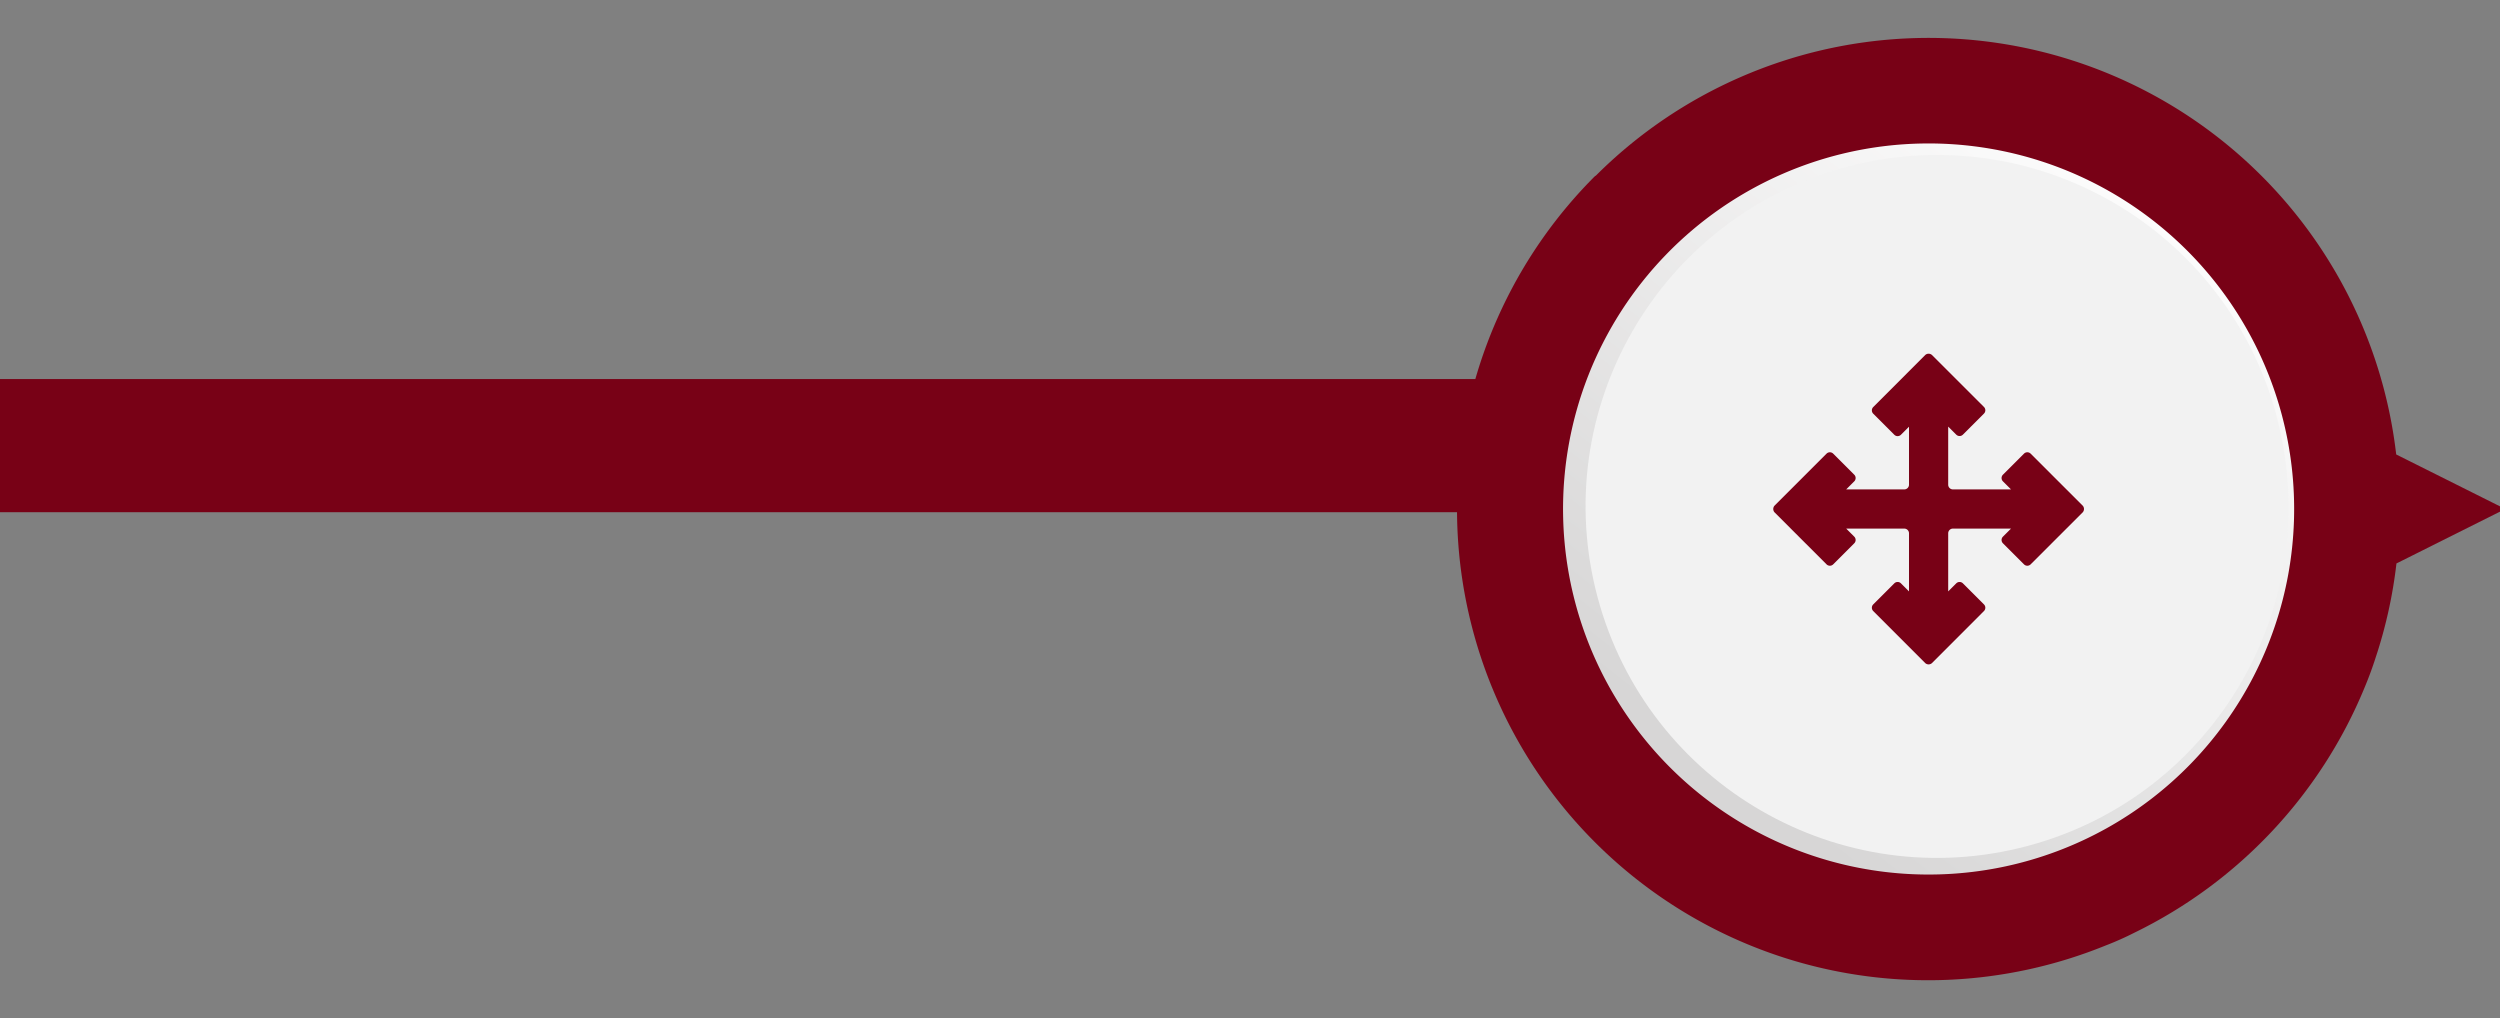 <svg id="Layer_1" data-name="Layer 1" xmlns="http://www.w3.org/2000/svg" xmlns:xlink="http://www.w3.org/1999/xlink" viewBox="0 0 500 203.6"><rect x="0" y="0" width="500" height="203.6" fill="#808080" stroke="none"/><defs><style>.cls-1{fill:#780116;}.cls-2{fill:url(#linear-gradient);}.cls-3{fill:#f2f2f2;}</style><linearGradient id="linear-gradient" x1="-4460.93" y1="36.29" x2="-4365.35" y2="154.03" gradientTransform="matrix(-1, 0.02, 0.02, 1, -4030.54, 82)" gradientUnits="userSpaceOnUse"><stop offset="0" stop-color="#fff"/><stop offset="1" stop-color="#d7d6d6"/></linearGradient></defs><title>Workflow VS Lifecycle</title><path class="cls-1" d="M319.11,35.19a94.15,94.15,0,0,1,160.13,55.7l21.82,10.91-21.77,10.89a93.6,93.6,0,0,1-4.12,18.7q-1,3.13-2.29,6.21a94.58,94.58,0,0,1-46,48.94Q424,188,421,189.15a94.21,94.21,0,0,1-101.93-154Z"/><path class="cls-2" d="M312.62,103A73.11,73.11,0,1,0,384.51,28.7,73.11,73.11,0,0,0,312.62,103Z"/><circle class="cls-3" cx="385.72" cy="101.8" r="69.98" transform="matrix(0.97, -0.26, 0.26, 0.97, -13.21, 102.83)"/><path class="cls-1" d="M416.54,101.13l-10.41-10.4a.94.94,0,0,0-1.33,0l-4.21,4.21a.94.94,0,0,0,0,1.33l1.61,1.61H390.58a.94.94,0,0,1-.94-.94V85.32l1.61,1.61a.94.94,0,0,0,1.33,0l4.21-4.21a.94.94,0,0,0,0-1.33L386.39,71a1,1,0,0,0-1.34,0l-10.4,10.41a.94.94,0,0,0,0,1.33l4.21,4.21a.94.94,0,0,0,1.33,0l1.61-1.61V96.94a.94.94,0,0,1-.94.94H369.24l1.61-1.61a.94.94,0,0,0,0-1.33l-4.21-4.21a.94.94,0,0,0-1.33,0l-10.4,10.4a1,1,0,0,0,0,1.34l10.4,10.4a.94.94,0,0,0,1.33,0l4.21-4.21a.94.94,0,0,0,0-1.33l-1.61-1.61h11.62a.94.94,0,0,1,.94.94v11.62l-1.61-1.61a.94.94,0,0,0-1.33,0l-4.21,4.21a.94.94,0,0,0,0,1.33l10.4,10.41a1,1,0,0,0,1.34,0l10.4-10.41a.94.94,0,0,0,0-1.33l-4.21-4.21a.94.94,0,0,0-1.33,0l-1.61,1.61V106.66a.94.94,0,0,1,.94-.94H402.2l-1.61,1.61a.94.94,0,0,0,0,1.33l4.21,4.21a.94.94,0,0,0,1.33,0l10.41-10.4a1,1,0,0,0,0-1.34Z"/><rect class="cls-1" x="-1.06" y="75.81" width="301.85" height="26.63"/></svg>